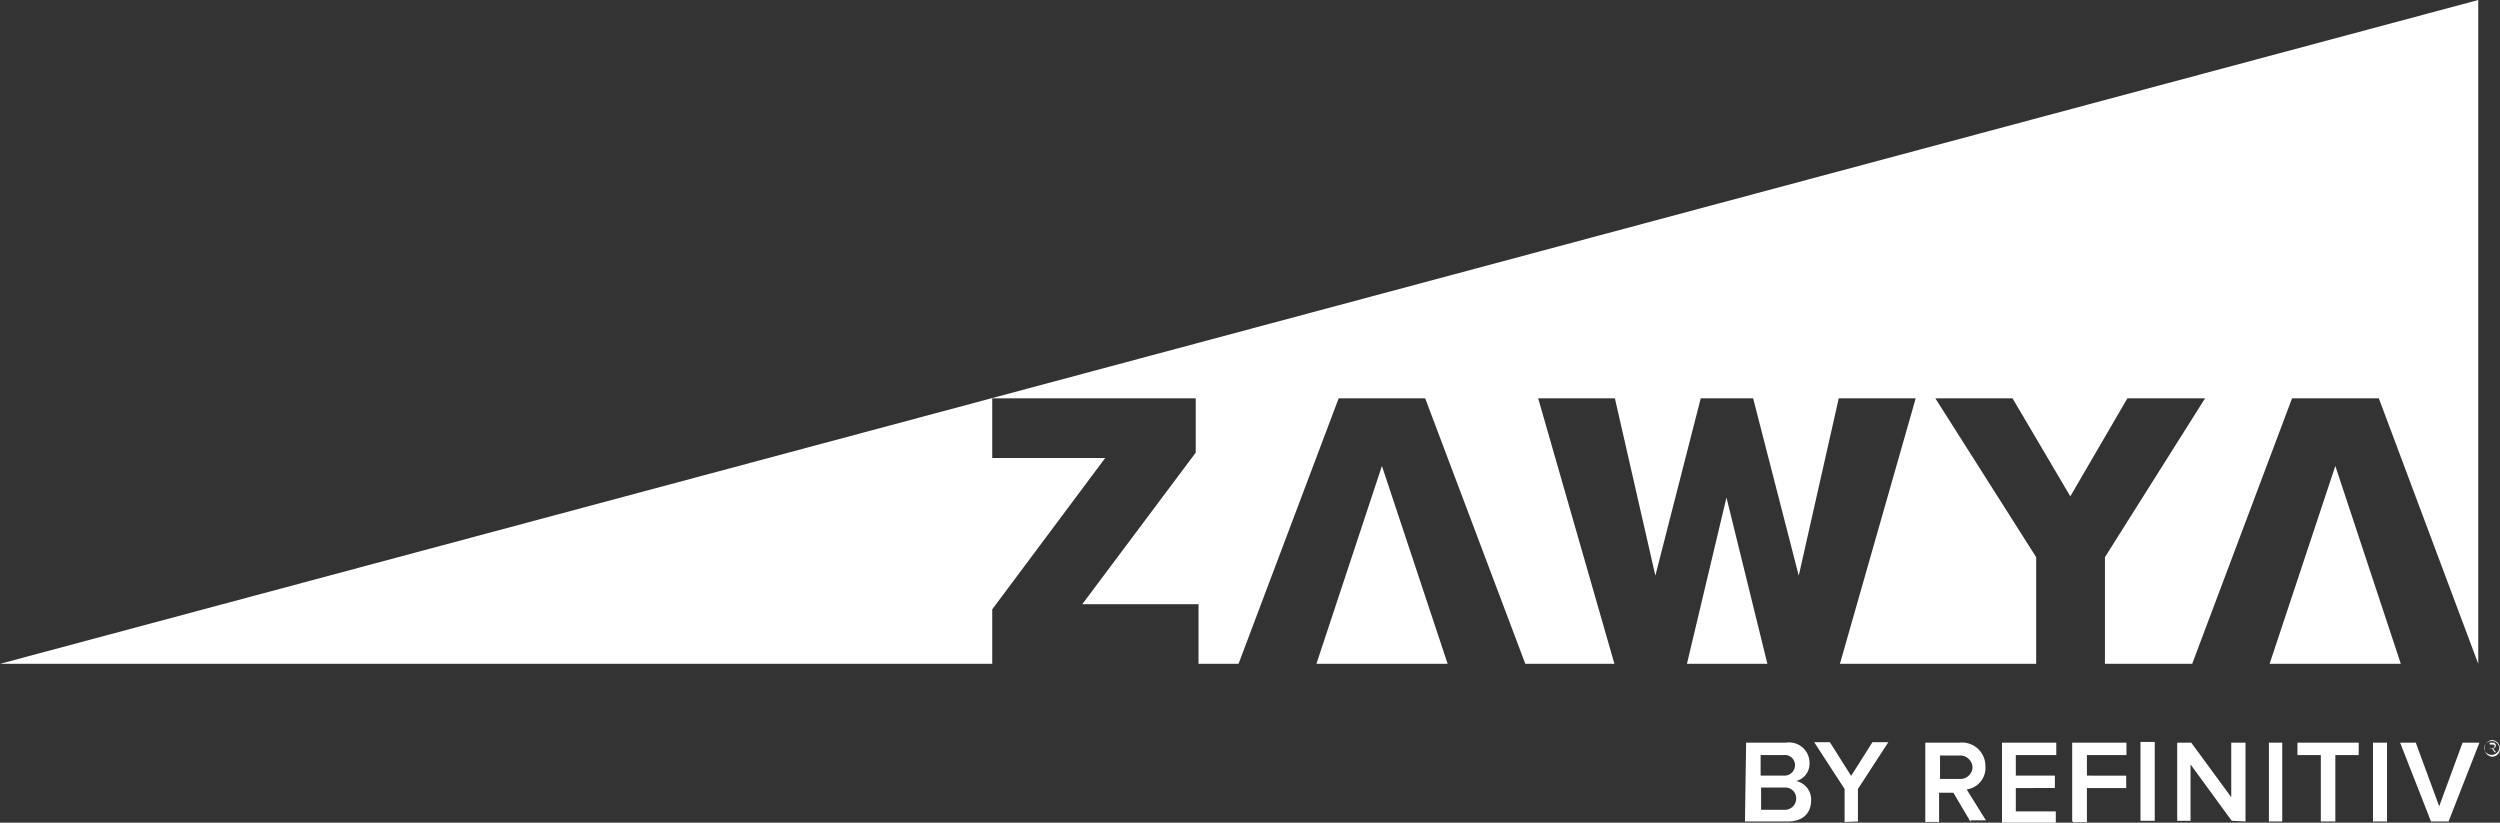 <svg xmlns="http://www.w3.org/2000/svg" viewBox="0 0 106.88 35.17"><rect x="0" y="0" width="106.88" height="35.17" fill="#333333" stroke="none"/><g id="Layer_2" data-name="Layer 2"><g id="Layer_1-2" data-name="Layer 1"><path d="M74.6,35.12l.05-3.37h1.71a.87.87,0,0,1,1,.87.76.76,0,0,1-.57.77.81.81,0,0,1,.64.82c0,.53-.33.91-1,.91Zm2.14-2.41a.43.43,0,0,0-.47-.43h-1v.88h1a.45.45,0,0,0,.47-.45m.05,1.43a.46.46,0,0,0-.5-.47h-1v.95h1a.48.48,0,0,0,.5-.48m2.07,1V33.73l-1.3-2h.67l.91,1.44.91-1.44h.68l-1.3,2v1.39Zm5.39,0-.74-1.25H82.9v1.25h-.59V31.75h1.46a1,1,0,0,1,1.11,1,.93.93,0,0,1-.8,1l.82,1.32h-.65Zm.08-2.3a.53.53,0,0,0-.57-.54h-.82v1h.82a.52.52,0,0,0,.57-.51m1.26,2.3V31.75h2.32v.53H86.18v.88h1.67v.53H86.18v1h1.71v.53l-2.3-.05Zm3,0V31.75h2.32v.53H89.22v.88H90.9v.53H89.22v1.46h-.6Zm2.92-3.37h.61v3.37h-.61Zm3.9,3.37-1.76-2.41v2.41h-.57V31.75h.6l1.71,2.33V31.75H96v3.37ZM97,31.75h.57v3.37H97Zm2.22,3.37V32.28h-1v-.53h2.62v.53h-1v2.84Zm2.23-3.37h.6v3.37h-.6Zm2.48,3.37-1.32-3.37h.67l1,2.72,1-2.72H106l-1.32,3.37Z" style="fill:#fff"/><polygon points="56.28 28.38 59.08 19.92 61.89 28.38 56.28 28.38" style="fill:#fff"/><polygon points="97.03 28.38 99.84 19.92 102.64 28.38 97.03 28.38" style="fill:#fff"/><polygon points="72.12 28.38 73.81 21.27 75.56 28.38 72.12 28.38" style="fill:#fff"/><polygon points="105.95 28.38 105.95 0 0 28.38 42.42 28.38 42.42 26.05 47.25 19.58 42.42 19.58 42.42 17.03 51.12 17.03 51.12 19.35 46.27 25.83 51.24 25.83 51.24 28.38 52.95 28.38 57.23 17.03 60.93 17.03 65.21 28.38 69.02 28.38 65.76 17.03 69.04 17.03 70.77 24.61 72.71 17.03 74.95 17.03 76.9 24.61 78.61 17.03 81.9 17.03 78.66 28.38 87.05 28.38 87.05 23.82 82.74 17.03 86.04 17.03 88.51 21.22 90.95 17.03 94.27 17.03 89.99 23.82 89.99 28.38 93.72 28.38 97.99 17.03 101.7 17.03 105.95 28.38" style="fill:#fff"/><path d="M106.58,32a.13.13,0,0,0,.12-.12.12.12,0,0,0-.12-.13h-.14v.41h0V32h.09l.12.16h.06Zm.07-.1a.1.1,0,0,1-.09.09h-.12v-.16h.12s.09,0,.09.07" style="fill:#fff"/><path d="M106.52,32.35a.36.36,0,0,1,0-.71.36.36,0,0,1,.36.36.34.34,0,0,1-.36.35m0-.67a.33.33,0,0,0-.32.32.33.33,0,0,0,.65,0,.32.32,0,0,0-.33-.32" style="fill:#fff"/></g></g></svg>